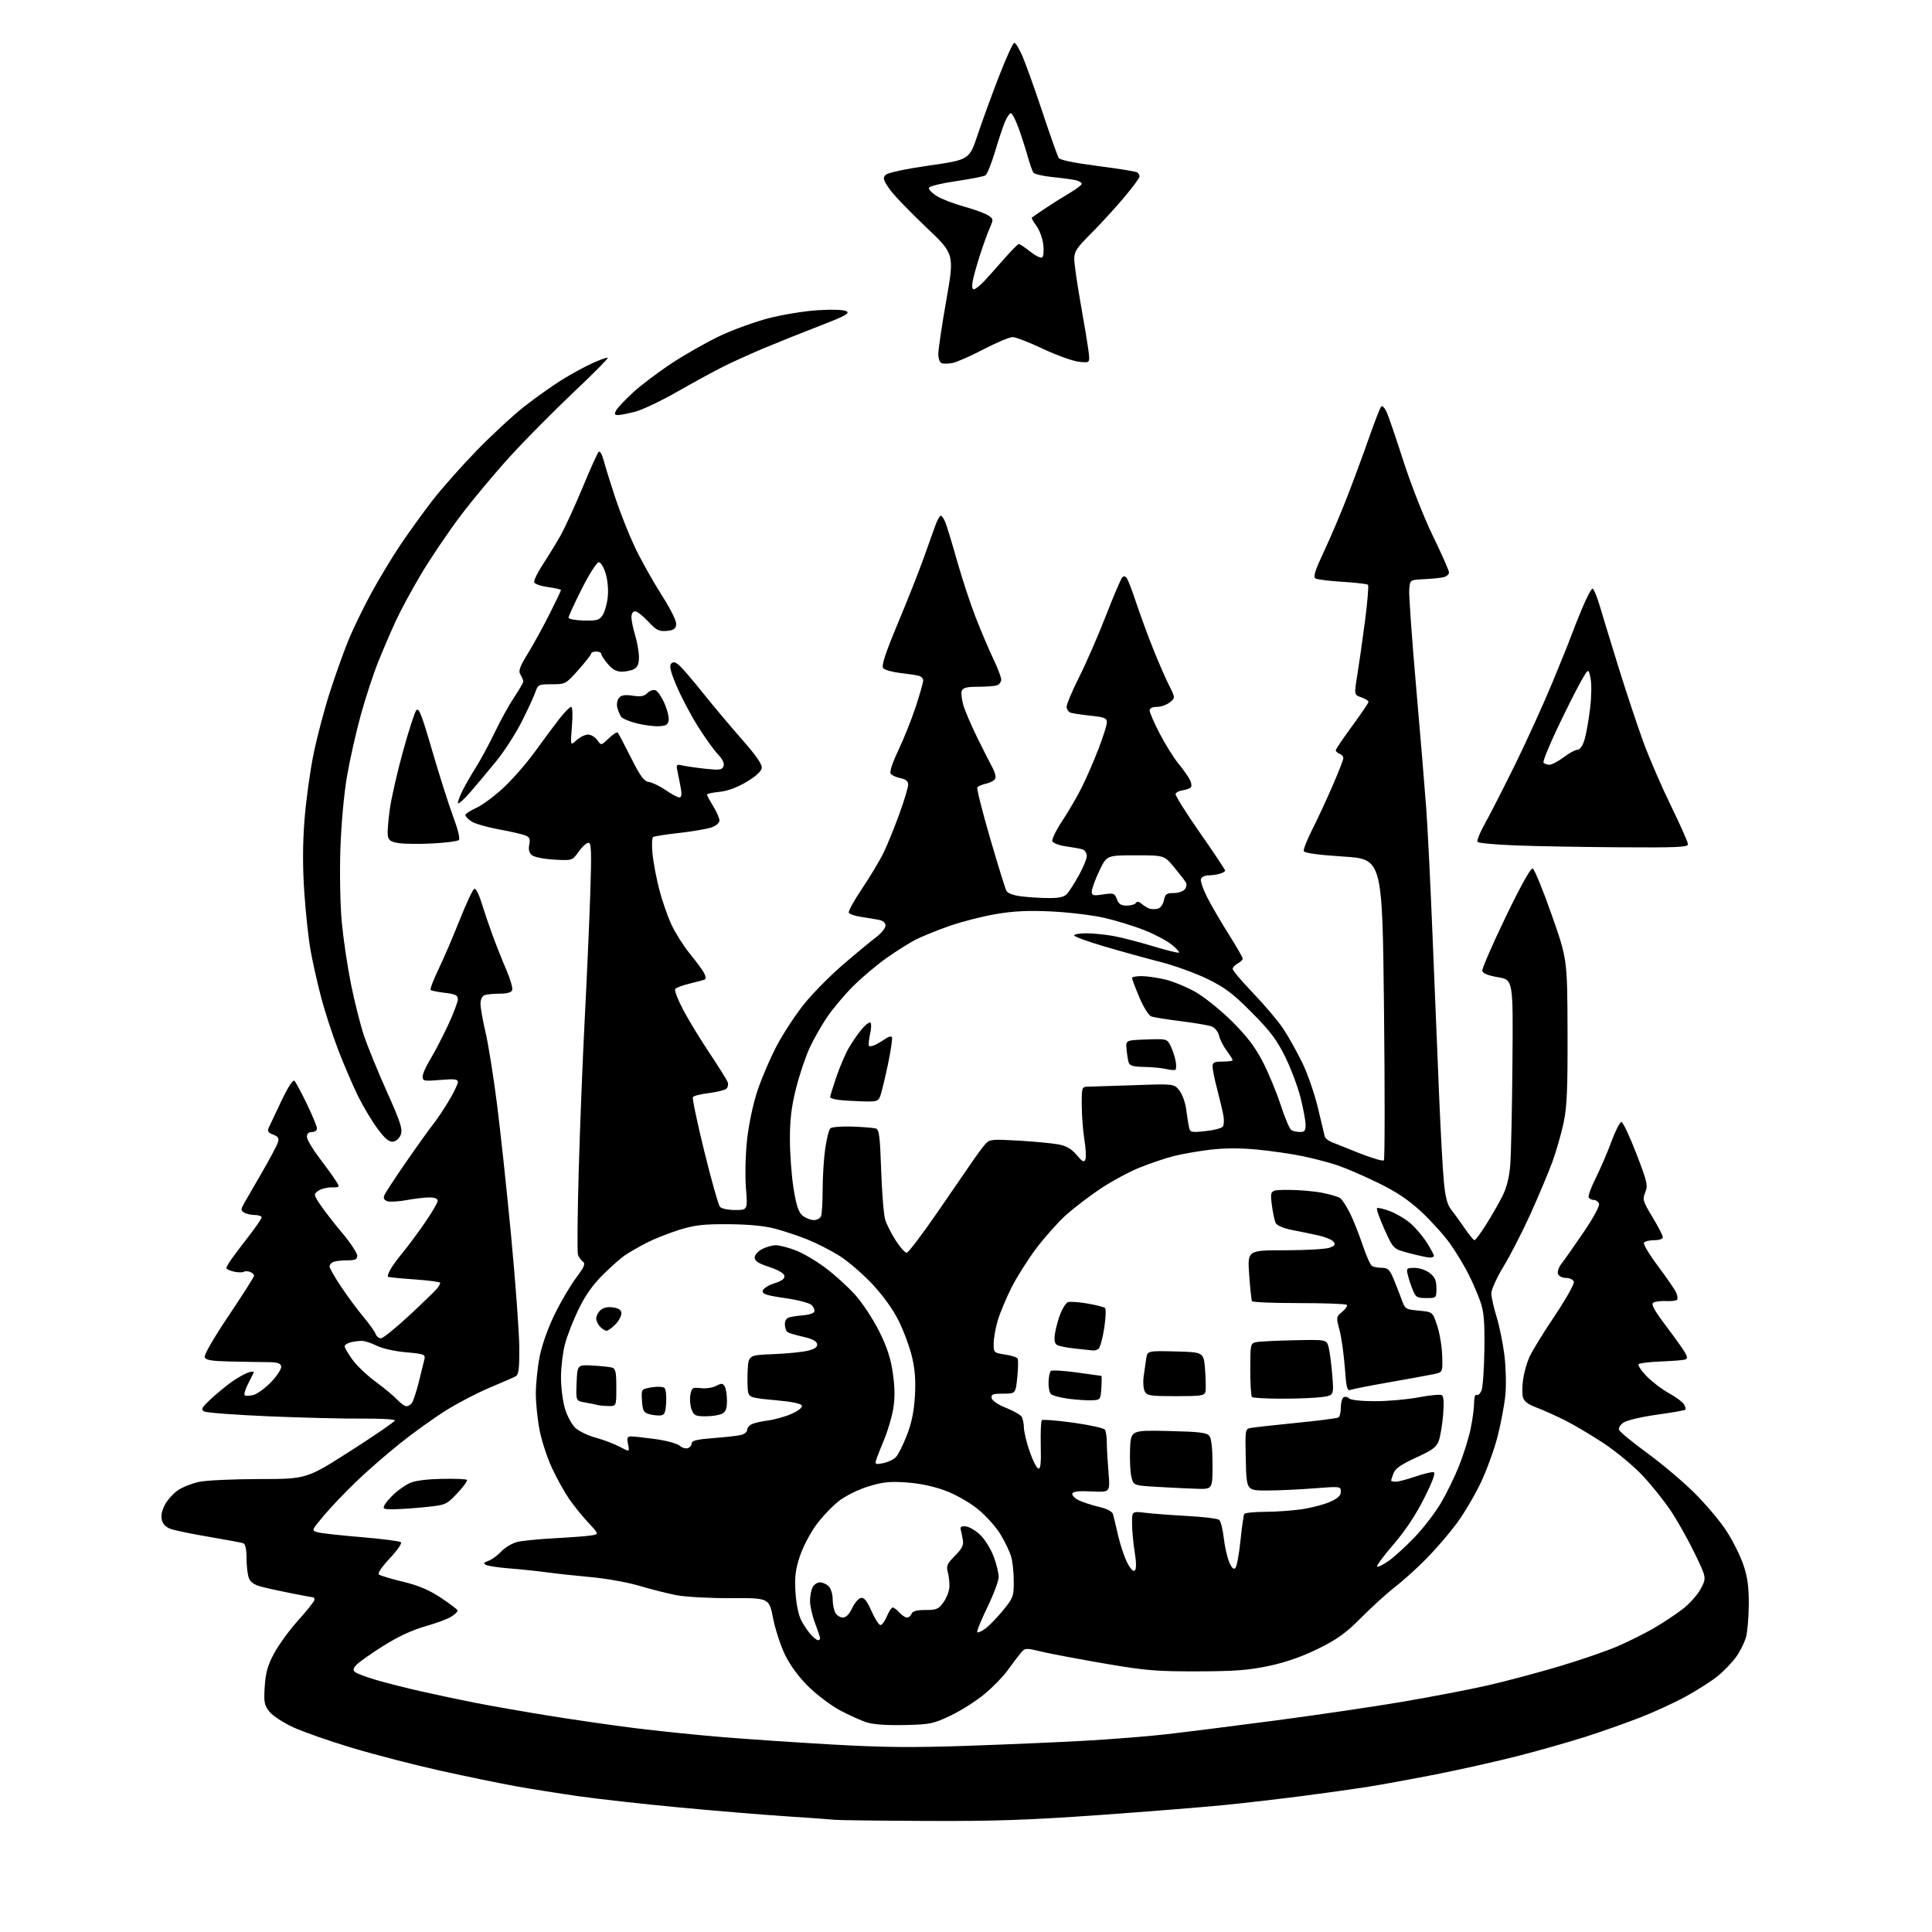 <?xml version="1.0" encoding="UTF-8" standalone="no"?>
<svg 
  version="1.1" 
  xmlns="http://www.w3.org/2000/svg" 
  xmlns:xlink="http://www.w3.org/1999/xlink" 
  xmlns:svg="http://www.w3.org/2000/svg"
  xmlns:rdf="http://www.w3.org/1999/02/22-rdf-syntax-ns#"
  xmlns:cc="http://creativecommons.org/ns#"
  xmlns:dc="http://purl.org/dc/elements/1.1/"
  viewBox="0 0 768 768"
  width="768"
  height="768"
>
<style>svg {background-color: white; }</style>"
<path stroke="none" fill="black" fill-rule="evenodd" d="M368.23,723.85C349.68,723.77 333.38,723.57 332.00,723.41C330.62,723.26 321.85,722.62 312.50,722.01C303.15,721.40 283.80,719.79 269.50,718.44C255.20,717.08 237.25,715.08 229.60,713.97C221.96,712.87 210.80,711.09 204.81,710.01C198.82,708.93 185.50,706.19 175.21,703.91C164.92,701.63 149.14,697.56 140.14,694.86C131.14,692.16 120.54,688.46 116.58,686.63C112.62,684.80 108.35,682.00 107.09,680.40C105.06,677.84 104.84,676.68 105.23,670.45C105.58,664.95 106.40,662.04 108.94,657.27C110.73,653.90 115.08,647.95 118.60,644.04C122.12,640.13 125.00,636.50 125.00,635.97C125.00,635.44 124.82,635.00 124.61,635.00C124.39,635.00 120.68,634.31 116.36,633.47C112.04,632.62 106.55,631.43 104.17,630.81C101.08,630.02 99.57,629.00 98.92,627.28C98.41,625.96 98.00,622.41 98.00,619.40C98.00,615.94 97.54,613.77 96.75,613.48C96.06,613.22 90.10,612.11 83.50,610.99C76.90,609.88 70.04,608.49 68.25,607.91C66.02,607.18 64.79,606.02 64.34,604.23C63.91,602.51 64.34,600.41 65.59,598.09C66.64,596.15 68.98,593.57 70.79,592.36C72.59,591.14 76.36,589.66 79.16,589.06C81.95,588.46 92.71,587.96 103.05,587.95C121.86,587.93 121.86,587.93 139.41,576.72C149.06,570.55 156.96,565.12 156.98,564.65C156.99,564.19 151.26,563.86 144.25,563.92C137.24,563.99 120.55,563.58 107.16,563.02C93.77,562.46 82.07,561.58 81.16,561.07C79.75,560.28 80.16,559.54 84.00,555.97C86.48,553.67 90.30,550.55 92.50,549.03C94.70,547.52 97.57,545.94 98.87,545.53C100.17,545.12 101.06,545.17 100.84,545.65C100.63,546.12 99.59,548.18 98.54,550.24C97.50,552.29 96.93,554.26 97.27,554.61C97.62,554.96 99.17,554.92 100.70,554.54C102.24,554.15 105.44,551.81 107.81,549.34C110.20,546.84 111.97,544.10 111.78,543.17C111.52,541.86 110.27,541.49 105.98,541.46C102.96,541.44 96.32,541.33 91.22,541.21C84.08,541.05 81.81,540.66 81.37,539.52C81.03,538.63 84.88,531.96 90.90,523.00C96.45,514.74 101.00,507.58 101.00,507.09C101.00,506.61 100.28,505.94 99.41,505.60C98.54,505.27 97.40,505.25 96.89,505.57C96.37,505.89 94.61,505.85 92.98,505.49C91.34,505.14 90.00,504.49 90.00,504.07C90.00,503.64 91.01,501.89 92.25,500.18C93.49,498.46 96.64,494.30 99.25,490.93C101.86,487.56 104.00,484.40 104.00,483.90C104.00,483.41 102.76,482.99 101.25,482.98C99.74,482.98 97.83,482.53 97.00,482.00C95.67,481.15 95.68,480.72 97.08,478.27C97.95,476.75 101.16,471.19 104.21,465.93C107.26,460.67 110.06,455.38 110.44,454.18C110.99,452.44 110.62,451.81 108.59,451.03C106.63,450.29 106.22,449.65 106.83,448.28C107.26,447.30 109.53,442.50 111.87,437.61C114.52,432.06 116.47,429.07 117.05,429.65C117.57,430.17 119.80,434.32 122.00,438.87C124.20,443.42 126.00,447.79 126.00,448.57C126.00,449.36 125.10,450.00 124.00,450.00C122.71,450.00 122.00,450.67 122.00,451.89C122.00,452.93 124.14,456.59 126.75,460.02C129.36,463.46 132.33,467.56 133.34,469.13C135.18,472.00 135.18,472.00 131.78,472.00C129.91,472.00 127.53,472.62 126.48,473.39C124.64,474.73 124.66,474.89 127.23,478.77C128.69,480.97 132.60,486.03 135.94,490.01C139.27,493.99 142.00,498.09 142.00,499.12C142.00,500.64 141.25,501.00 138.08,501.00C135.93,501.00 133.45,501.27 132.58,501.61C131.71,501.94 131.00,502.76 131.00,503.42C131.00,504.08 133.09,507.75 135.64,511.56C138.20,515.38 142.18,520.75 144.49,523.50C146.79,526.25 148.96,529.29 149.31,530.25C149.65,531.21 150.61,532.00 151.43,532.00C152.25,532.00 157.33,527.90 162.71,522.89C168.10,517.88 173.06,513.06 173.75,512.20C174.44,511.33 175.00,510.32 175.00,509.95C175.00,509.59 170.40,508.97 164.77,508.58C159.15,508.19 154.38,507.72 154.19,507.52C154.00,507.33 154.39,506.12 155.07,504.84C155.74,503.55 157.97,500.48 160.03,498.00C162.08,495.52 166.07,490.16 168.88,486.07C171.70,481.99 174.00,478.05 174.00,477.32C174.00,476.49 172.77,476.00 170.68,476.00C168.86,476.00 164.79,476.48 161.65,477.06C158.51,477.64 155.07,477.84 154.02,477.51C152.73,477.10 152.31,476.35 152.74,475.22C153.10,474.30 156.97,468.36 161.36,462.03C165.74,455.69 170.58,448.93 172.11,447.00C173.64,445.07 176.49,440.83 178.44,437.56C180.40,434.29 182.00,430.96 182.00,430.16C182.00,428.97 180.73,428.82 175.00,429.30C168.55,429.84 168.00,429.73 168.00,427.96C168.00,426.90 169.35,423.84 171.00,421.16C172.65,418.48 175.80,412.44 178.00,407.75C180.20,403.05 182.00,398.32 182.00,397.24C182.00,395.62 181.09,395.17 176.86,394.67C174.04,394.34 171.48,393.81 171.18,393.51C170.87,393.20 172.30,389.48 174.34,385.23C176.39,380.98 180.19,372.13 182.78,365.58C185.38,359.02 187.98,353.50 188.56,353.31C189.14,353.12 190.41,355.56 191.38,358.73C192.35,361.90 194.29,367.65 195.70,371.50C197.11,375.35 199.58,381.58 201.20,385.34C202.82,389.10 203.90,392.81 203.61,393.59C203.25,394.51 201.53,395.00 198.61,395.00C196.17,395.00 193.45,395.27 192.58,395.61C191.66,395.96 191.00,397.38 191.00,399.03C191.00,400.58 191.89,405.59 192.97,410.17C194.06,414.75 196.07,427.27 197.45,438.00C198.84,448.73 201.40,472.57 203.15,491.00C204.90,509.43 206.37,529.40 206.42,535.38C206.48,544.08 206.20,546.43 205.00,547.10C204.18,547.55 199.51,549.59 194.63,551.63C189.76,553.67 181.89,557.77 177.15,560.75C172.41,563.72 164.25,569.58 159.02,573.77C153.78,577.95 145.95,584.78 141.62,588.94C137.29,593.10 131.49,599.18 128.74,602.46C123.74,608.42 123.74,608.42 126.34,609.12C127.77,609.50 135.59,610.37 143.72,611.04C151.85,611.72 158.89,612.63 159.38,613.06C159.86,613.50 157.87,616.37 154.95,619.45C151.92,622.66 150.05,625.40 150.58,625.86C151.09,626.31 155.36,627.60 160.08,628.73C166.33,630.23 170.45,631.97 175.26,635.14C178.89,637.54 181.89,639.83 181.93,640.23C181.97,640.63 180.87,641.70 179.48,642.60C178.10,643.51 173.42,645.25 169.07,646.48C163.84,647.96 158.18,650.60 152.26,654.33C147.36,657.43 142.58,660.81 141.65,661.84C140.30,663.33 140.21,663.92 141.22,664.72C141.93,665.27 145.65,666.66 149.50,667.80C153.35,668.94 161.45,671.00 167.50,672.36C173.55,673.73 183.22,675.77 189.00,676.91C194.78,678.05 207.60,680.30 217.50,681.91C227.40,683.52 242.93,685.77 252.00,686.91C261.07,688.05 276.60,689.65 286.50,690.47C296.40,691.30 316.23,692.64 330.57,693.46C351.05,694.63 362.61,694.74 384.57,693.99C399.93,693.46 421.05,692.55 431.50,691.96C441.95,691.37 456.35,690.23 463.50,689.41C470.65,688.60 490.03,686.16 506.58,683.98C523.12,681.81 546.07,678.43 557.58,676.47C569.08,674.51 584.31,671.58 591.42,669.96C598.53,668.34 611.35,664.92 619.92,662.37C628.49,659.81 639.01,656.18 643.30,654.30C647.59,652.42 653.89,649.27 657.30,647.30C660.71,645.33 665.81,641.97 668.62,639.84C671.45,637.70 674.79,633.99 676.06,631.59C678.38,627.22 678.38,627.22 673.68,617.50C671.10,612.16 666.85,604.58 664.24,600.67C661.63,596.76 656.58,590.44 653.00,586.62C649.42,582.80 642.45,577.00 637.50,573.73C632.55,570.47 625.58,566.33 622.00,564.54C618.42,562.76 613.36,560.49 610.73,559.50C607.33,558.23 605.80,557.04 605.37,555.34C605.04,554.04 605.09,550.84 605.47,548.24C605.85,545.63 606.96,541.70 607.93,539.50C608.90,537.30 613.40,529.96 617.93,523.20C622.64,516.17 625.94,510.27 625.62,509.45C625.31,508.65 623.91,508.00 622.50,508.00C621.09,508.00 619.67,507.29 619.33,506.42C618.99,505.54 619.66,503.66 620.83,502.17C621.99,500.70 625.93,495.10 629.57,489.73C633.44,484.03 635.96,479.35 635.63,478.48C635.32,477.67 634.40,477.00 633.59,477.00C632.78,477.00 631.85,476.57 631.53,476.04C631.20,475.51 632.46,472.03 634.33,468.29C636.20,464.56 639.02,458.01 640.59,453.75C642.16,449.49 643.94,446.00 644.54,446.00C645.13,446.00 647.79,451.62 650.44,458.49C654.82,469.85 655.14,471.24 654.01,473.98C652.85,476.77 653.06,477.48 656.88,483.80C659.15,487.55 661.00,491.16 661.00,491.81C661.00,492.50 659.55,493.00 657.56,493.00C655.67,493.00 653.84,493.45 653.50,494.01C653.15,494.56 655.65,498.72 659.05,503.26C662.44,507.79 665.69,512.51 666.27,513.75C666.85,514.99 667.01,516.32 666.64,516.70C666.26,517.08 664.27,517.30 662.22,517.19C660.18,517.09 657.92,517.38 657.21,517.83C656.25,518.45 657.58,520.86 662.34,527.18C665.88,531.87 669.29,536.67 669.93,537.86C670.83,539.56 670.80,540.12 669.79,540.46C669.08,540.69 664.82,541.03 660.33,541.20C655.84,541.37 651.82,541.85 651.39,542.27C650.97,542.69 652.40,544.86 654.56,547.08C656.73,549.30 660.71,552.33 663.42,553.81C666.12,555.29 668.81,557.27 669.38,558.20C669.96,559.14 670.22,560.12 669.95,560.38C669.69,560.64 664.61,561.53 658.66,562.36C652.71,563.19 646.77,564.58 645.46,565.44C644.08,566.34 643.30,567.61 643.61,568.42C643.91,569.20 648.95,573.35 654.83,577.64C660.70,581.93 669.18,589.10 673.68,593.57C678.17,598.05 683.88,604.84 686.35,608.66C688.83,612.49 691.83,618.52 693.03,622.06C694.66,626.88 695.20,630.80 695.17,637.65C695.15,642.68 694.65,648.58 694.07,650.75C693.48,652.92 691.70,656.49 690.11,658.69C688.51,660.89 685.25,664.29 682.85,666.24C680.46,668.19 674.81,671.81 670.30,674.29C665.79,676.78 657.47,680.61 651.80,682.80C646.14,685.00 636.44,688.42 630.26,690.40C624.08,692.38 612.15,695.77 603.76,697.93C595.37,700.09 580.40,703.45 570.50,705.40C560.60,707.34 548.23,709.60 543.00,710.41C537.77,711.22 526.52,712.79 518.00,713.90C509.48,715.01 495.75,716.61 487.50,717.45C479.25,718.29 456.63,720.11 437.23,721.49C408.85,723.51 395.37,723.97 368.23,723.85zM359.50,685.73C352.45,685.88 347.04,685.50 344.45,684.65C342.22,683.92 337.50,681.79 333.96,679.91C330.43,678.04 324.79,673.80 321.43,670.50C317.58,666.71 314.15,662.08 312.12,657.94C310.36,654.33 308.19,647.74 307.32,643.30C305.73,635.21 305.73,635.21 290.61,635.29C282.30,635.33 272.57,634.81 269.00,634.13C265.43,633.45 258.80,631.78 254.28,630.42C249.76,629.07 241.21,627.51 235.28,626.97C229.35,626.43 221.35,625.56 217.50,625.04C213.65,624.52 206.86,623.81 202.41,623.46C197.97,623.11 193.74,622.46 193.03,622.02C192.09,621.44 192.39,621.01 194.10,620.47C195.40,620.06 197.71,618.39 199.23,616.75C200.75,615.12 203.69,613.40 205.75,612.92C207.81,612.44 214.45,611.79 220.50,611.47C226.55,611.16 233.00,610.67 234.83,610.39C238.16,609.88 238.16,609.88 233.79,605.19C231.38,602.61 227.95,598.36 226.16,595.74C224.36,593.13 221.37,587.73 219.50,583.74C217.63,579.76 215.41,573.03 214.55,568.79C213.70,564.55 213.00,557.90 213.00,554.00C213.00,550.10 213.69,543.45 214.53,539.21C215.42,534.69 217.88,527.77 220.46,522.50C222.88,517.55 226.71,511.03 228.97,508.02C232.26,503.62 232.81,502.33 231.73,501.52C230.98,500.96 230.10,499.76 229.76,498.86C229.42,497.96 229.55,482.88 230.05,465.36C230.55,447.84 231.63,420.68 232.44,405.00C233.26,389.32 234.24,367.16 234.62,355.75C235.20,338.28 235.08,335.00 233.90,335.03C233.13,335.04 231.38,336.64 230.00,338.58C227.50,342.11 227.50,342.11 220.29,341.71C216.29,341.49 212.35,340.70 211.45,339.96C210.34,339.04 210.01,337.71 210.39,335.78C210.85,333.48 210.53,332.77 208.73,332.06C207.50,331.58 202.75,330.49 198.18,329.66C193.60,328.82 188.76,327.42 187.43,326.54C186.09,325.67 185.00,324.54 185.00,324.02C185.00,323.51 186.91,322.24 189.25,321.19C191.59,320.14 196.43,316.58 200.01,313.27C203.59,309.97 209.21,303.54 212.51,298.99C215.80,294.43 220.20,288.52 222.27,285.85C224.35,283.18 226.48,281.00 227.01,281.00C227.60,281.00 227.73,284.01 227.35,288.75C226.72,296.50 226.72,296.50 229.17,294.25C230.52,293.01 232.59,292.00 233.76,292.00C234.93,292.00 236.58,292.99 237.43,294.20C238.97,296.40 238.97,296.40 241.97,293.52C243.63,291.94 245.23,290.89 245.53,291.19C245.83,291.50 248.20,295.96 250.79,301.12C254.60,308.70 255.97,310.57 257.96,310.85C259.31,311.04 262.32,312.50 264.64,314.10C266.96,315.69 269.40,317.00 270.06,317.00C270.87,317.00 271.07,315.93 270.70,313.75C270.38,311.96 269.81,308.97 269.41,307.10C268.70,303.77 268.74,303.72 271.60,304.34C273.19,304.69 277.30,305.27 280.73,305.63C286.05,306.19 287.05,306.04 287.61,304.58C288.05,303.44 287.26,301.80 285.25,299.68C283.59,297.93 279.95,292.82 277.16,288.33C274.37,283.84 270.65,276.73 268.89,272.54C266.50,266.86 265.98,264.62 266.82,263.78C267.66,262.94 268.50,263.14 270.11,264.57C271.30,265.63 275.51,270.56 279.48,275.53C283.44,280.49 290.38,288.75 294.90,293.88C300.58,300.34 303.02,303.86 302.81,305.31C302.61,306.65 300.38,308.66 296.68,310.86C292.92,313.09 289.12,314.47 285.93,314.78C283.22,315.04 281.01,315.53 281.03,315.88C281.05,316.22 282.17,318.30 283.53,320.50C284.88,322.70 285.99,325.24 285.99,326.15C286.00,327.11 284.66,328.27 282.80,328.92C281.04,329.53 275.31,330.51 270.07,331.10C264.84,331.68 260.15,332.41 259.65,332.72C259.16,333.02 259.04,336.07 259.39,339.50C259.74,342.93 260.95,349.28 262.07,353.62C263.19,357.95 265.36,364.20 266.89,367.51C268.42,370.81 271.71,376.02 274.21,379.09C276.71,382.16 279.26,385.61 279.88,386.77C280.50,387.93 280.67,389.07 280.25,389.31C279.84,389.54 277.14,390.29 274.25,390.97C271.36,391.65 268.72,392.64 268.39,393.18C268.05,393.72 269.47,397.39 271.53,401.33C273.60,405.27 278.29,413.00 281.97,418.50C285.64,424.00 288.92,429.25 289.26,430.18C289.60,431.10 289.35,432.29 288.69,432.83C288.04,433.37 284.91,434.13 281.74,434.52C278.57,434.91 275.73,435.63 275.43,436.12C275.13,436.60 277.17,446.31 279.97,457.69C282.78,469.07 285.56,478.97 286.16,479.69C286.79,480.45 289.34,481.00 292.23,481.00C297.21,481.00 297.21,481.00 296.52,472.25C296.13,467.25 296.33,459.01 296.98,453.00C297.66,446.81 299.36,438.80 301.13,433.50C302.78,428.55 306.21,420.55 308.76,415.72C311.30,410.89 316.17,403.47 319.57,399.22C322.97,394.97 329.97,387.87 335.12,383.44C340.28,379.00 346.19,374.11 348.25,372.57C350.31,371.02 352.00,368.95 352.00,367.96C352.00,366.79 351.04,365.97 349.25,365.63C347.74,365.34 344.59,364.82 342.26,364.47C339.92,364.11 337.74,363.39 337.42,362.86C337.09,362.34 339.50,357.95 342.76,353.11C346.03,348.27 349.94,341.71 351.44,338.53C352.95,335.35 355.71,328.51 357.59,323.33C359.46,318.14 361.00,313.01 361.00,311.93C361.00,310.53 360.12,309.77 358.02,309.35C356.38,309.03 354.63,308.25 354.12,307.63C353.52,306.90 354.59,303.56 357.17,298.12C359.36,293.51 362.46,285.71 364.07,280.78C365.68,275.85 367.00,271.22 367.00,270.48C367.00,269.74 366.21,268.92 365.25,268.65C364.29,268.38 360.94,267.87 357.82,267.52C354.70,267.16 351.66,266.30 351.08,265.60C350.31,264.67 351.85,259.94 356.86,247.91C360.63,238.89 365.16,227.45 366.94,222.50C368.73,217.55 370.86,211.59 371.68,209.25C372.50,206.91 373.52,205.00 373.96,205.00C374.40,205.00 375.25,206.24 375.84,207.75C376.44,209.26 378.55,216.22 380.53,223.21C382.50,230.20 385.85,240.33 387.96,245.71C390.07,251.10 393.19,258.43 394.90,262.00C396.60,265.57 398.00,269.24 398.00,270.14C398.00,271.05 397.29,272.06 396.42,272.39C395.55,272.73 392.16,273.00 388.89,273.00C384.39,273.00 382.79,273.39 382.33,274.58C382.00,275.44 382.28,278.03 382.95,280.33C383.62,282.62 386.17,288.55 388.61,293.50C391.06,298.45 393.75,303.76 394.61,305.31C395.47,306.86 395.94,308.73 395.65,309.47C395.37,310.21 393.76,311.11 392.08,311.48C390.40,311.85 388.78,312.54 388.49,313.01C388.20,313.49 390.49,322.56 393.58,333.19C396.67,343.81 399.58,353.22 400.06,354.11C400.60,355.12 402.88,355.95 406.21,356.35C409.12,356.70 414.02,356.99 417.10,356.99C421.18,357.00 423.11,356.53 424.23,355.25C425.07,354.29 427.17,350.99 428.88,347.92C430.60,344.85 432.00,341.39 432.00,340.24C432.00,339.08 431.21,337.91 430.25,337.62C429.29,337.34 426.33,336.81 423.67,336.43C421.01,336.06 418.61,335.14 418.32,334.40C418.04,333.66 419.82,330.01 422.29,326.28C424.75,322.55 428.22,316.60 430.00,313.04C431.78,309.49 434.76,302.65 436.62,297.83C438.48,293.02 440.00,288.20 440.00,287.14C440.00,285.49 439.04,285.09 433.75,284.53C430.31,284.16 426.71,283.63 425.75,283.36C424.79,283.09 424.00,282.01 424.00,280.96C424.00,279.90 426.27,274.53 429.04,269.01C431.82,263.49 436.58,252.57 439.62,244.74C442.66,236.91 445.59,230.05 446.12,229.51C446.75,228.86 447.41,229.03 448.03,230.01C448.54,230.83 450.16,235.10 451.62,239.50C453.08,243.90 456.02,251.92 458.16,257.33C460.30,262.74 463.22,269.46 464.64,272.28C467.23,277.39 467.23,277.39 465.01,279.20C463.78,280.19 461.48,281.00 459.89,281.00C458.04,281.00 457.00,281.52 457.00,282.45C457.00,283.24 458.78,287.34 460.96,291.54C463.14,295.75 466.44,301.06 468.30,303.35C470.17,305.63 472.25,308.56 472.94,309.86C473.62,311.15 473.81,312.58 473.34,313.02C472.88,313.47 471.41,313.98 470.08,314.17C468.75,314.35 467.50,314.99 467.30,315.58C467.11,316.17 471.46,323.12 476.97,331.01C482.49,338.91 487.00,345.68 487.00,346.07C487.00,346.45 485.99,347.04 484.75,347.37C483.51,347.70 481.47,347.98 480.22,347.99C478.96,347.99 477.70,348.63 477.40,349.40C477.11,350.16 478.21,353.43 479.85,356.65C481.48,359.87 485.34,366.49 488.41,371.36C491.49,376.23 494.00,380.60 494.00,381.07C494.00,381.54 493.10,382.41 492.00,383.00C490.90,383.59 490.00,384.57 490.00,385.18C490.00,385.80 493.72,390.17 498.26,394.90C502.80,399.63 508.20,406.04 510.25,409.15C512.30,412.26 515.68,418.34 517.77,422.65C519.85,426.97 522.62,435.00 523.92,440.50C525.22,446.00 526.43,451.07 526.61,451.76C526.79,452.45 527.97,453.44 529.22,453.95C530.47,454.47 535.53,456.49 540.45,458.44C545.38,460.39 549.73,461.66 550.11,461.25C550.50,460.84 550.52,433.73 550.16,401.00C549.50,341.50 549.50,341.50 534.08,340.50C524.02,339.85 518.52,339.09 518.27,338.33C518.06,337.69 519.56,333.87 521.60,329.83C523.64,325.80 527.26,318.01 529.65,312.51C532.04,307.02 534.00,302.00 534.00,301.37C534.00,300.73 533.33,299.95 532.50,299.64C531.67,299.32 531.00,298.70 531.00,298.25C531.00,297.80 533.92,293.46 537.50,288.61C541.08,283.76 544.00,279.43 544.00,278.99C544.00,278.56 542.71,277.75 541.13,277.20C538.26,276.20 538.26,276.20 539.55,268.35C540.25,264.03 541.63,254.33 542.62,246.79C543.60,239.24 544.13,232.80 543.79,232.46C543.46,232.13 538.90,231.60 533.67,231.28C528.44,230.97 523.59,230.36 522.89,229.93C521.94,229.34 522.78,226.71 526.28,219.25C528.85,213.81 533.02,203.98 535.57,197.42C538.11,190.87 542.00,180.32 544.21,174.00C546.42,167.68 548.60,162.10 549.06,161.60C549.53,161.10 550.53,162.20 551.35,164.10C552.15,165.97 555.17,174.84 558.05,183.81C560.97,192.85 566.13,205.93 569.65,213.16C573.14,220.33 576.00,226.82 576.00,227.58C576.00,228.34 574.99,229.19 573.75,229.47C572.51,229.75 569.02,230.10 566.00,230.24C560.50,230.50 560.50,230.50 560.19,234.30C560.01,236.39 561.24,253.71 562.91,272.80C564.58,291.88 566.40,313.80 566.96,321.50C567.53,329.20 568.66,352.15 569.48,372.50C570.30,392.85 571.46,421.20 572.07,435.50C572.67,449.80 573.52,465.26 573.97,469.86C574.56,476.01 575.33,478.92 576.88,480.86C578.04,482.31 580.45,485.64 582.23,488.25C584.01,490.86 585.77,493.00 586.14,493.00C586.52,493.00 588.60,490.19 590.77,486.75C592.94,483.31 595.85,478.25 597.23,475.50C598.93,472.11 599.94,468.08 600.35,463.00C600.68,458.88 601.07,440.65 601.22,422.50C601.50,389.50 601.50,389.50 595.51,388.47C591.54,387.79 589.42,386.93 589.23,385.93C589.07,385.10 593.23,375.52 598.47,364.63C604.45,352.22 608.48,344.99 609.26,345.24C609.94,345.47 613.32,353.68 616.76,363.49C623.03,381.33 623.03,381.33 623.12,409.91C623.19,433.18 622.90,439.98 621.53,446.44C620.60,450.81 618.59,457.78 617.07,461.94C615.54,466.10 611.67,475.29 608.48,482.37C605.28,489.45 600.44,498.90 597.72,503.37C594.99,507.87 592.80,512.69 592.82,514.15C592.84,515.61 593.78,519.79 594.91,523.43C596.03,527.07 597.43,533.93 598.02,538.67C598.61,543.41 598.79,550.49 598.42,554.40C598.05,558.30 596.66,565.77 595.32,571.00C593.98,576.23 590.95,584.55 588.58,589.50C586.22,594.45 581.97,601.64 579.14,605.48C576.31,609.32 570.96,615.56 567.25,619.35C563.54,623.14 557.90,628.24 554.73,630.69C551.56,633.14 545.48,638.65 541.23,642.92C534.99,649.20 531.67,651.60 524.00,655.39C517.59,658.55 511.25,660.77 504.50,662.21C496.42,663.93 490.95,664.35 476.00,664.39C459.63,664.43 455.37,664.07 439.00,661.27C428.82,659.52 417.57,657.40 414.00,656.55C407.50,655.00 407.50,655.00 405.50,657.42C404.40,658.74 402.15,661.73 400.50,664.05C398.85,666.37 394.80,670.54 391.50,673.30C388.20,676.07 382.12,679.94 378.00,681.91C370.98,685.26 369.80,685.50 359.50,685.73zM325.17,652.00C325.63,652.00 326.00,651.66 326.00,651.25C326.00,650.84 325.10,648.13 324.00,645.24C322.90,642.35 322.00,638.38 322.00,636.42C322.00,634.47 322.47,632.00 323.04,630.93C323.60,629.87 324.92,629.00 325.96,629.00C327.01,629.00 328.56,629.71 329.43,630.57C330.29,631.44 331.00,633.72 331.00,635.64C331.00,637.56 331.47,640.00 332.04,641.07C332.60,642.13 333.95,643.00 335.03,643.00C336.31,643.00 337.59,641.71 338.74,639.26C339.71,637.21 341.28,635.38 342.23,635.19C343.50,634.95 344.62,636.35 346.43,640.43C347.78,643.49 349.39,646.00 350.00,646.00C350.60,646.00 351.76,644.42 352.56,642.50C353.37,640.58 354.40,639.00 354.86,639.00C355.32,639.00 356.50,639.90 357.50,641.00C358.50,642.10 359.87,643.00 360.55,643.00C361.23,643.00 362.05,642.33 362.36,641.50C362.77,640.45 364.41,640.00 367.90,640.00C372.33,640.00 373.11,639.66 375.11,636.84C376.35,635.10 377.39,632.29 377.42,630.59C377.46,628.89 377.15,626.28 376.73,624.79C376.10,622.51 376.55,621.52 379.59,618.47C382.40,615.67 383.11,614.26 382.75,612.18C382.50,610.71 382.12,608.83 381.90,608.00C381.61,606.91 382.19,606.58 383.98,606.78C385.35,606.93 387.94,608.48 389.74,610.23C391.53,611.97 393.90,615.80 395.00,618.74C396.10,621.67 397.00,625.33 397.00,626.86C397.00,628.39 394.96,633.84 392.47,638.96C389.98,644.08 388.18,648.52 388.48,648.82C388.79,649.12 390.26,648.45 391.77,647.34C393.27,646.22 396.41,642.97 398.75,640.12C402.74,635.24 403.00,634.54 402.99,628.71C402.99,625.30 402.55,620.92 402.01,618.99C401.48,617.05 399.57,613.02 397.77,610.02C395.95,606.99 391.90,602.48 388.65,599.86C385.23,597.11 379.83,594.06 375.66,592.51C371.21,590.86 365.49,589.65 360.40,589.30C353.82,588.83 350.95,589.12 345.31,590.84C341.35,592.04 336.30,594.52 333.59,596.58C330.98,598.58 326.89,602.87 324.50,606.11C322.12,609.35 319.17,614.98 317.96,618.62C316.21,623.88 315.85,626.81 316.21,632.87C316.48,637.40 317.39,641.92 318.45,644.00C319.43,645.92 321.16,648.51 322.29,649.75C323.42,650.99 324.72,652.00 325.17,652.00zM451.13,624.27C451.75,623.65 451.72,621.02 451.05,616.90C450.48,613.38 450.01,608.30 450.01,605.61C450.00,600.72 450.00,600.72 455.25,601.36C458.14,601.71 465.68,602.28 472.00,602.63C478.32,602.98 484.01,603.67 484.62,604.15C485.24,604.64 486.06,607.82 486.45,611.22C486.83,614.63 487.80,618.98 488.60,620.88C489.59,623.26 490.37,624.03 491.07,623.33C491.64,622.76 492.55,617.88 493.10,612.47C493.66,607.06 494.34,602.26 494.61,601.82C494.89,601.37 498.58,600.99 502.81,600.98C507.04,600.97 513.60,600.51 517.39,599.96C521.18,599.42 526.25,598.10 528.64,597.04C531.84,595.63 533.00,594.54 533.00,592.96C533.00,590.84 532.85,590.82 522.25,591.65C516.34,592.12 507.90,592.50 503.50,592.50C495.50,592.50 495.50,592.50 495.22,580.28C494.94,568.24 494.97,568.05 497.22,567.62C498.47,567.39 506.61,566.49 515.30,565.62C523.99,564.76 531.53,563.79 532.05,563.47C532.57,563.15 533.00,561.36 533.00,559.50C533.00,557.64 533.49,555.82 534.09,555.45C534.69,555.08 535.68,555.28 536.29,555.89C536.94,556.54 541.18,557.00 546.59,557.00C551.64,557.00 559.44,556.31 563.91,555.46C568.39,554.61 572.55,554.22 573.16,554.60C573.90,555.06 574.07,557.66 573.67,562.40C573.34,566.31 572.58,570.92 571.97,572.64C571.07,575.24 569.53,576.39 562.90,579.42C557.09,582.08 554.66,583.76 553.96,585.60C553.43,586.99 553.00,588.33 553.00,588.57C553.00,588.80 553.83,589.00 554.84,589.00C555.86,589.00 559.34,588.09 562.58,586.97C565.82,585.86 569.08,585.07 569.82,585.22C570.77,585.42 569.69,588.46 566.10,595.61C562.76,602.27 558.62,608.51 553.93,613.94C550.03,618.46 547.08,622.42 547.40,622.73C547.71,623.04 549.73,622.07 551.88,620.58C554.04,619.09 558.69,614.86 562.23,611.18C565.76,607.51 570.51,601.35 572.77,597.50C575.04,593.65 578.30,586.97 580.02,582.65C581.74,578.33 583.78,571.81 584.56,568.15C585.33,564.49 585.97,559.79 585.98,557.69C585.99,555.41 586.40,554.13 587.00,554.50C587.55,554.84 588.43,554.00 588.95,552.64C589.47,551.27 589.97,543.93 590.07,536.33C590.21,525.42 589.88,521.45 588.50,517.50C587.55,514.75 585.41,509.80 583.76,506.50C582.11,503.20 578.81,497.75 576.43,494.39C574.05,491.03 568.89,485.31 564.98,481.68C559.78,476.88 555.10,473.75 547.68,470.14C542.08,467.41 534.80,464.28 531.50,463.17C528.20,462.07 521.95,460.44 517.62,459.55C513.28,458.66 505.19,457.49 499.63,456.96C492.92,456.33 486.67,456.35 481.01,457.03C476.33,457.60 469.87,458.73 466.66,459.54C463.45,460.34 457.38,462.38 453.18,464.07C448.97,465.75 441.93,469.54 437.52,472.49C433.11,475.43 426.93,480.15 423.79,482.96C420.65,485.78 415.34,491.73 411.98,496.18C408.63,500.64 404.16,507.71 402.05,511.90C399.94,516.09 397.50,521.96 396.61,524.94C395.72,527.92 395.00,532.03 395.00,534.07C395.00,537.69 395.10,537.79 399.48,538.44C401.94,538.81 404.20,539.52 404.51,540.01C404.81,540.51 404.76,543.86 404.39,547.46C403.72,554.00 403.72,554.00 398.79,554.00C394.63,554.00 393.91,554.28 394.19,555.75C394.39,556.78 396.70,558.36 399.88,559.63C402.83,560.80 405.62,562.38 406.10,563.13C406.58,563.88 406.99,565.85 407.02,567.50C407.05,569.15 408.07,573.40 409.29,576.94C410.50,580.48 412.05,583.55 412.72,583.76C413.64,584.05 413.89,581.76 413.72,574.66C413.60,569.44 413.79,564.89 414.13,564.54C414.48,564.19 420.11,564.64 426.63,565.54C433.15,566.44 438.83,567.70 439.23,568.34C439.64,568.98 439.98,571.34 439.98,573.60C439.99,575.85 440.30,581.19 440.66,585.47C441.31,593.23 441.31,593.23 434.00,592.87C428.95,592.61 426.56,592.87 426.28,593.69C426.06,594.35 427.14,595.52 428.69,596.31C430.23,597.09 433.85,598.28 436.71,598.96C439.95,599.72 442.11,600.81 442.41,601.84C442.69,602.75 443.60,606.55 444.44,610.27C445.29,614.00 446.92,618.89 448.07,621.14C449.42,623.77 450.51,624.89 451.13,624.27zM156.71,599.95C152.46,599.99 152.03,599.81 152.88,598.25C153.40,597.29 155.10,595.31 156.66,593.86C158.22,592.41 160.89,590.53 162.59,589.67C164.62,588.65 168.99,588.03 175.33,587.88C180.64,587.75 185.26,587.93 185.60,588.27C185.94,588.61 184.23,590.99 181.81,593.56C177.49,598.12 177.21,598.25 169.45,599.06C165.08,599.52 159.35,599.92 156.71,599.95zM475.75,591.81C472.31,591.70 465.25,591.37 460.06,591.06C450.62,590.50 450.62,590.50 449.77,587.20C449.30,585.39 449.05,580.44 449.21,576.20C449.50,568.50 449.50,568.50 464.50,568.85C476.74,569.13 479.73,569.49 480.75,570.79C481.56,571.82 482.00,575.86 482.00,582.19C482.00,592.00 482.00,592.00 475.75,591.81zM351.09,581.63C352.96,581.26 355.23,580.17 356.13,579.23C357.03,578.28 358.98,574.42 360.45,570.65C362.33,565.88 363.31,561.17 363.68,555.15C364.06,548.99 363.74,544.49 362.57,539.50C361.66,535.65 359.30,529.21 357.31,525.19C355.06,520.62 351.13,515.13 346.82,510.51C343.03,506.45 337.13,501.37 333.71,499.22C330.30,497.07 324.50,494.12 320.83,492.66C317.16,491.19 311.31,489.26 307.83,488.35C303.77,487.30 297.19,486.68 289.50,486.64C279.64,486.58 276.17,486.98 270.04,488.88C265.93,490.15 260.08,492.47 257.04,494.04C253.99,495.61 250.15,497.81 248.50,498.93C246.85,500.04 242.88,503.56 239.67,506.73C235.66,510.70 232.63,514.99 229.97,520.50C227.83,524.90 225.39,531.18 224.54,534.46C223.70,537.74 223.00,543.62 223.00,547.53C223.00,551.44 223.71,557.02 224.57,559.93C225.44,562.85 227.31,566.31 228.74,567.64C230.17,568.96 233.85,570.72 236.92,571.54C239.99,572.37 244.25,573.99 246.40,575.14C250.30,577.23 250.30,577.23 249.67,574.12C249.15,571.50 249.36,571.00 250.95,571.00C252.00,571.00 256.38,571.49 260.68,572.08C264.98,572.68 269.27,573.86 270.21,574.70C271.15,575.55 272.62,575.98 273.46,575.65C274.31,575.33 275.00,574.44 275.00,573.68C275.00,572.66 277.29,572.13 283.75,571.65C288.56,571.29 293.51,570.72 294.75,570.38C295.99,570.04 297.00,569.16 297.00,568.42C297.00,567.68 297.79,566.67 298.75,566.17C299.71,565.68 302.68,564.99 305.34,564.65C308.00,564.30 312.21,563.12 314.68,562.02C317.30,560.86 319.01,559.51 318.76,558.77C318.49,557.94 314.82,557.18 308.15,556.59C298.98,555.77 297.90,555.46 297.43,553.56C297.13,552.39 297.03,548.57 297.20,545.06C297.50,538.68 297.50,538.68 307.50,538.29C313.00,538.07 319.22,537.44 321.31,536.89C324.06,536.17 325.04,535.42 324.80,534.22C324.59,533.11 322.75,532.16 319.36,531.41C316.55,530.78 313.74,529.96 313.12,529.58C312.51,529.19 312.00,527.79 312.00,526.46C312.00,524.76 312.67,523.89 314.25,523.54C315.49,523.26 318.04,522.92 319.92,522.77C321.81,522.62 323.51,521.99 323.72,521.37C323.92,520.74 323.43,519.58 322.63,518.77C321.82,517.97 317.09,516.73 312.04,516.01C304.63,514.94 302.97,514.40 303.21,513.10C303.38,512.22 305.44,510.89 307.81,510.14C310.85,509.18 312.02,508.30 311.80,507.14C311.62,506.13 309.28,504.78 305.75,503.63C301.49,502.25 300.00,501.28 300.00,499.91C300.00,498.86 301.29,497.38 302.95,496.53C304.57,495.69 307.03,495.00 308.41,495.00C309.79,495.00 313.30,495.90 316.21,497.00C319.12,498.10 324.53,501.27 328.22,504.06C331.92,506.84 337.23,511.68 340.03,514.81C342.83,517.94 347.05,524.36 349.42,529.07C352.57,535.36 354.03,539.79 354.90,545.71C355.72,551.33 355.78,555.62 355.11,559.83C354.57,563.15 352.94,568.71 351.49,572.18C350.04,575.66 348.59,579.36 348.27,580.41C347.75,582.10 348.06,582.24 351.09,581.63zM262.50,562.67C261.40,562.76 259.38,562.52 258.00,562.13C255.86,561.52 255.46,560.75 255.20,556.81C254.90,552.19 254.90,552.19 259.05,551.49C261.40,551.10 263.61,551.21 264.16,551.76C264.69,552.29 264.98,554.92 264.81,557.61C264.55,561.66 264.16,562.53 262.50,562.67zM280.54,563.00C276.46,563.00 275.84,562.70 274.91,560.26C274.34,558.75 274.13,556.14 274.44,554.46C274.97,551.62 275.27,551.43 278.60,551.82C280.57,552.05 283.30,551.64 284.66,550.92C286.75,549.80 287.27,549.82 288.05,551.05C288.56,551.85 288.98,554.40 288.98,556.71C289.00,559.87 288.51,561.19 287.07,561.96C286.00,562.53 283.07,563.00 280.54,563.00zM161.55,559.00C162.21,559.00 163.19,558.44 163.72,557.75C164.25,557.06 165.48,553.35 166.45,549.50C167.42,545.65 168.43,541.54 168.70,540.38C169.15,538.39 168.67,538.21 161.34,537.55C156.86,537.15 151.88,536.03 149.72,534.93C147.64,533.87 144.94,533.01 143.72,533.01C142.50,533.02 140.49,533.30 139.25,533.63C138.01,533.96 137.00,534.67 137.00,535.20C137.00,535.74 138.38,538.09 140.07,540.44C141.75,542.79 145.91,546.76 149.32,549.26C152.72,551.76 156.59,554.98 157.92,556.41C159.26,557.83 160.89,559.00 161.55,559.00zM241.75,558.92C239.96,558.88 238.05,558.69 237.50,558.50C236.95,558.32 234.79,557.88 232.71,557.53C228.91,556.89 228.91,556.89 229.21,549.70C229.50,542.50 229.50,542.50 235.50,542.82C238.80,542.99 242.29,543.36 243.25,543.63C244.71,544.05 245.00,545.35 245.00,551.57C245.00,559.00 245.00,559.00 241.75,558.92zM434.00,556.64C432.07,556.72 427.88,556.44 424.67,556.02C421.47,555.59 418.36,554.76 417.76,554.16C417.16,553.56 416.74,551.40 416.81,549.36C416.89,547.32 417.30,545.34 417.73,544.96C418.15,544.59 422.77,544.86 428.00,545.57C433.23,546.28 437.64,546.90 437.80,546.93C437.97,546.97 437.97,549.14 437.80,551.75C437.50,556.42 437.44,556.50 434.00,556.64zM509.53,556.00C503.37,556.00 498.03,555.70 497.67,555.33C497.30,554.97 497.00,550.03 497.00,544.35C497.00,534.47 497.09,534.02 499.25,533.54C500.49,533.26 507.31,532.91 514.41,532.77C527.33,532.50 527.33,532.50 528.13,535.43C528.57,537.05 529.22,542.04 529.59,546.53C530.25,554.69 530.25,554.69 525.49,555.35C522.86,555.71 515.68,556.00 509.53,556.00zM467.42,555.00C457.38,555.00 455.96,554.79 455.08,553.14C454.53,552.12 454.31,549.53 454.59,547.39C454.88,545.25 455.33,542.02 455.61,540.22C456.10,536.94 456.10,536.94 467.30,537.22C478.50,537.50 478.50,537.50 479.04,544.50C479.34,548.35 479.40,552.29 479.18,553.25C478.82,554.79 477.40,555.00 467.42,555.00zM536.89,552.49C535.51,553.02 535.18,551.74 534.58,543.53C534.19,538.27 533.25,531.61 532.48,528.73C531.11,523.60 531.13,523.46 533.57,521.44C534.93,520.31 535.74,519.07 535.36,518.69C534.98,518.31 526.44,518.00 516.39,518.00C506.34,518.00 497.93,517.66 497.69,517.25C497.45,516.84 496.95,512.11 496.57,506.75C495.88,497.00 495.88,497.00 510.87,497.00C519.12,497.00 527.07,496.54 528.54,495.98C530.68,495.17 530.99,494.69 530.06,493.57C529.42,492.80 526.79,491.71 524.20,491.13C521.62,490.55 516.91,489.58 513.75,488.97C510.23,488.29 507.65,487.20 507.12,486.18C506.64,485.26 505.94,481.91 505.55,478.75C504.86,473.00 504.86,473.00 512.26,473.00C516.33,473.00 522.33,473.52 525.58,474.15C528.84,474.78 532.10,475.77 532.83,476.34C533.56,476.91 535.24,479.51 536.57,482.13C537.89,484.75 540.15,490.40 541.59,494.69C543.03,498.99 544.73,502.83 545.36,503.23C545.99,503.64 547.76,503.98 549.31,503.98C551.65,504.00 552.41,504.69 553.91,508.25C554.89,510.59 556.35,514.30 557.14,516.50C558.53,520.40 558.71,520.51 564.04,521.00C569.50,521.50 569.50,521.50 571.29,526.91C572.28,529.88 573.18,535.27 573.29,538.89C573.50,545.48 573.50,545.48 570.00,546.23C568.08,546.64 560.20,548.08 552.49,549.43C544.79,550.77 537.77,552.15 536.89,552.49zM434.50,536.83C433.95,536.76 430.80,536.42 427.50,536.09C424.20,535.76 420.89,535.10 420.14,534.62C419.19,534.01 418.97,532.60 419.41,529.86C419.75,527.72 420.73,524.21 421.59,522.06C422.45,519.91 423.78,517.91 424.54,517.62C425.31,517.33 428.76,517.57 432.22,518.16C435.67,518.75 438.85,519.56 439.28,519.95C439.72,520.35 439.55,524.01 438.92,528.08C438.29,532.16 437.26,535.83 436.64,536.23C436.01,536.64 435.05,536.91 434.50,536.83zM241.12,529.00C240.58,529.00 239.44,528.29 238.57,527.43C237.71,526.56 237.00,525.06 237.00,524.08C237.00,523.11 237.79,521.62 238.75,520.77C239.89,519.77 241.64,519.40 243.75,519.73C246.12,520.09 247.00,520.75 247.00,522.16C247.00,523.22 245.90,525.20 244.55,526.55C243.20,527.90 241.65,529.00 241.12,529.00zM566.95,516.00C563.32,516.00 562.76,515.67 561.58,512.75C560.86,510.96 559.97,508.26 559.61,506.75C559.00,504.16 559.16,504.00 562.35,504.00C564.26,504.00 566.88,504.90 568.37,506.07C570.41,507.68 571.00,509.02 571.00,512.07C571.00,516.00 571.00,516.00 566.95,516.00zM568.25,499.90C567.29,499.85 563.66,499.06 560.19,498.15C553.87,496.50 553.87,496.50 550.34,488.68C548.40,484.37 547.07,480.60 547.38,480.28C547.70,479.97 550.04,480.51 552.58,481.48C555.13,482.45 558.82,484.65 560.78,486.37C562.74,488.09 565.62,491.50 567.18,493.95C568.73,496.39 570.00,498.75 570.00,499.20C570.00,499.64 569.21,499.96 568.25,499.90zM360.41,498.00C361.07,498.00 366.76,490.49 373.05,481.32C379.35,472.15 385.76,462.82 387.30,460.59C388.85,458.36 390.87,455.69 391.80,454.64C393.36,452.91 394.48,452.81 405.00,453.42C411.32,453.80 418.45,454.47 420.83,454.93C423.91,455.52 425.97,456.72 427.99,459.13C430.29,461.85 430.96,462.19 431.46,460.91C431.81,460.03 431.63,456.43 431.05,452.91C430.48,449.38 430.01,443.24 430.01,439.25C430.00,432.02 430.01,432.00 432.75,431.96C434.26,431.93 442.52,431.67 451.11,431.37C466.71,430.82 466.71,430.82 468.81,433.48C469.96,434.94 471.17,438.25 471.50,440.82C471.84,443.39 472.33,446.57 472.61,447.89C473.09,450.18 473.35,450.25 479.25,449.63C482.62,449.28 485.72,448.45 486.13,447.79C486.54,447.13 486.63,445.22 486.34,443.55C486.05,441.87 484.96,437.23 483.91,433.24C482.86,429.25 482.00,425.08 482.00,423.99C482.00,422.34 482.67,422.00 486.00,422.00C488.20,422.00 490.00,421.74 490.00,421.43C490.00,421.12 488.93,419.43 487.63,417.68C486.33,415.93 484.97,413.25 484.60,411.72C484.24,410.17 482.96,408.55 481.72,408.06C480.50,407.58 475.00,406.63 469.50,405.95C464.00,405.27 458.68,404.42 457.67,404.05C456.63,403.68 454.58,400.41 452.92,396.48C451.31,392.67 450.00,389.21 450.00,388.78C450.00,388.35 451.69,388.01 453.75,388.02C455.81,388.02 460.03,388.63 463.11,389.35C466.20,390.08 471.60,392.29 475.11,394.26C478.63,396.24 485.15,401.47 489.63,405.91C495.56,411.79 498.87,416.11 501.87,421.88C504.14,426.22 507.36,433.98 509.04,439.11C510.71,444.24 512.63,448.78 513.29,449.20C513.96,449.62 515.51,449.98 516.75,449.98C518.56,450.00 519.00,449.44 519.00,447.16C519.00,445.60 518.10,440.76 517.01,436.41C515.91,432.06 513.16,424.73 510.89,420.12C507.59,413.40 504.96,409.90 497.64,402.53C490.14,394.97 486.97,392.57 480.00,389.17C475.32,386.88 467.00,383.86 461.50,382.45C456.00,381.05 445.99,378.28 439.25,376.30C432.51,374.32 427.00,372.32 427.00,371.85C427.00,371.38 429.17,371.00 431.82,371.00C434.47,371.00 439.30,371.48 442.57,372.07C445.83,372.65 452.93,374.49 458.34,376.14C463.76,377.79 468.40,378.93 468.66,378.67C468.92,378.41 467.58,376.95 465.67,375.43C463.76,373.90 458.89,371.34 454.85,369.73C450.81,368.13 443.68,365.94 439.00,364.86C434.32,363.79 424.86,362.65 417.97,362.32C408.62,361.88 402.97,362.15 395.75,363.38C390.43,364.29 382.12,366.42 377.29,368.13C372.45,369.83 366.48,372.26 364.00,373.52C361.52,374.79 356.32,378.07 352.43,380.81C348.54,383.55 342.56,388.60 339.13,392.03C335.70,395.46 331.08,400.94 328.86,404.21C326.64,407.47 323.51,412.96 321.90,416.40C320.29,419.84 317.85,427.07 316.49,432.46C314.61,439.86 314.00,444.85 314.00,452.88C314.01,458.72 314.66,467.55 315.46,472.50C316.58,479.37 317.43,481.91 319.07,483.25C320.25,484.21 322.25,485.00 323.50,485.00C324.76,485.00 326.06,484.29 326.39,483.42C326.73,482.55 327.01,477.71 327.02,472.67C327.03,467.63 327.49,460.36 328.05,456.52C328.60,452.68 329.50,449.10 330.05,448.55C330.60,448.00 334.52,447.68 338.77,447.83C343.02,447.99 347.22,448.32 348.11,448.58C349.48,448.98 349.81,451.53 350.28,465.27C350.59,474.20 351.31,483.01 351.88,484.85C352.45,486.69 354.33,490.40 356.06,493.10C357.79,495.79 359.75,498.00 360.41,498.00zM156.31,453.81C154.70,454.04 153.15,452.78 150.18,448.81C148.00,445.89 144.54,440.14 142.48,436.03C140.43,431.92 136.85,423.60 134.51,417.53C132.18,411.46 129.06,401.88 127.59,396.22C126.11,390.57 124.24,382.25 123.44,377.72C122.63,373.20 121.52,362.89 120.97,354.80C120.29,344.78 120.30,335.71 121.01,326.30C121.59,318.71 123.19,306.92 124.57,300.09C125.95,293.26 128.91,282.01 131.15,275.09C133.38,268.17 136.71,258.87 138.53,254.43C140.35,250.00 144.39,241.67 147.51,235.93C150.62,230.20 155.90,221.45 159.23,216.50C162.57,211.55 168.25,203.68 171.86,199.00C175.47,194.32 183.39,185.38 189.46,179.13C195.53,172.88 204.10,164.96 208.50,161.53C212.90,158.10 219.45,153.44 223.05,151.18C226.66,148.92 232.20,145.88 235.37,144.43C238.54,142.98 241.33,142.00 241.58,142.25C241.83,142.50 235.65,148.73 227.84,156.10C220.04,163.47 208.73,174.90 202.71,181.50C196.69,188.10 187.80,198.75 182.96,205.17C178.13,211.59 171.14,221.94 167.43,228.17C163.72,234.40 159.14,242.88 157.25,247.00C155.36,251.12 152.27,258.32 150.38,263.00C148.49,267.68 145.39,277.12 143.48,284.00C141.58,290.88 139.09,301.90 137.95,308.50C136.73,315.59 135.65,327.46 135.31,337.50C134.99,347.17 135.23,359.70 135.86,366.56C136.48,373.20 138.11,384.22 139.49,391.06C140.87,397.90 143.16,407.02 144.57,411.33C145.99,415.63 150.09,425.73 153.70,433.76C159.11,445.81 160.10,448.81 159.36,450.93C158.84,452.42 157.56,453.63 156.31,453.81zM343.27,437.83C340.10,437.74 335.81,437.49 333.75,437.27C331.69,437.06 330.00,436.54 330.00,436.11C330.00,435.69 331.12,432.06 332.49,428.03C333.86,424.01 336.10,418.79 337.48,416.44C338.86,414.10 341.15,410.78 342.58,409.09C344.01,407.39 345.54,406.22 345.99,406.49C346.43,406.76 346.37,408.85 345.86,411.13C345.35,413.40 345.17,415.50 345.46,415.79C345.75,416.09 347.01,415.81 348.25,415.17C349.49,414.53 351.27,413.46 352.20,412.79C353.14,412.12 354.18,411.85 354.53,412.19C354.87,412.54 354.16,417.47 352.96,423.16C351.75,428.85 350.38,434.51 349.91,435.75C349.14,437.75 348.41,437.98 343.27,437.83zM467.22,425.28C466.82,425.48 465.15,425.33 463.50,424.94C461.85,424.55 457.94,424.18 454.82,424.12C450.33,424.02 449.03,423.63 448.63,422.25C448.35,421.29 447.98,418.93 447.81,417.00C447.50,413.50 447.50,413.50 455.70,413.21C463.80,412.92 463.93,412.96 465.31,415.71C466.08,417.24 466.99,419.95 467.32,421.71C467.66,423.48 467.61,425.08 467.22,425.28zM460.30,361.21C461.30,360.95 462.36,359.47 462.68,357.87C463.17,355.42 463.72,355.00 466.50,355.00C468.29,355.00 470.30,354.34 470.96,353.54C471.63,352.74 471.83,351.51 471.42,350.79C471.00,350.08 468.89,347.36 466.74,344.75C462.81,340.00 462.81,340.00 451.36,340.00C439.92,340.00 439.92,340.00 436.96,346.25C435.33,349.69 434.00,353.34 434.00,354.36C434.00,356.01 434.53,356.15 438.50,355.55C442.69,354.92 443.07,355.05 443.98,357.44C444.72,359.39 445.65,360.00 447.92,360.00C449.55,360.00 451.18,359.52 451.54,358.93C451.98,358.22 452.74,358.34 453.85,359.30C454.76,360.09 456.18,360.95 457.00,361.21C457.82,361.46 459.31,361.46 460.30,361.21zM643.75,336.81C628.76,336.71 610.12,336.38 602.33,336.06C594.54,335.75 587.81,335.15 587.38,334.72C586.95,334.29 588.30,330.91 590.37,327.22C592.44,323.52 597.89,312.85 602.48,303.50C607.06,294.15 613.61,279.75 617.02,271.50C620.44,263.25 623.80,254.92 624.49,252.99C625.18,251.06 627.19,246.00 628.96,241.74C630.74,237.48 632.58,234.00 633.05,234.00C633.53,234.00 634.88,237.26 636.05,241.25C637.22,245.24 640.63,256.38 643.62,266.00C646.62,275.62 650.96,288.68 653.27,295.00C655.59,301.32 660.52,312.73 664.24,320.35C667.96,327.96 671.00,334.82 671.00,335.60C671.00,336.77 666.57,336.97 643.75,336.81zM172.00,335.29C166.78,335.56 160.70,335.50 158.50,335.15C155.26,334.62 154.44,334.04 154.16,332.09C153.97,330.76 154.33,326.03 154.96,321.59C155.60,317.14 157.93,306.88 160.16,298.80C162.39,290.71 164.76,283.35 165.43,282.43C166.46,281.02 167.49,283.60 171.87,298.63C174.74,308.46 178.49,320.23 180.20,324.79C182.04,329.69 182.95,333.43 182.41,333.93C181.91,334.40 177.22,335.01 172.00,335.29zM186.77,315.09C184.18,318.06 182.04,319.92 182.02,319.21C182.01,318.50 182.92,316.11 184.05,313.90C185.18,311.69 187.58,307.54 189.38,304.69C191.18,301.84 194.50,295.66 196.76,290.96C199.01,286.26 202.46,280.03 204.43,277.11C206.39,274.19 208.00,271.39 208.00,270.89C208.00,270.38 207.50,269.17 206.89,268.19C205.98,266.73 206.53,265.17 209.88,259.70C212.14,256.01 216.01,248.95 218.49,244.01C220.97,239.08 223.00,234.82 223.00,234.55C223.00,234.29 220.71,233.77 217.91,233.39C215.12,233.02 212.62,232.17 212.36,231.51C212.11,230.84 213.64,227.64 215.77,224.40C217.90,221.15 221.07,215.97 222.82,212.89C224.56,209.80 228.49,201.25 231.55,193.89C234.60,186.52 237.50,180.11 237.98,179.62C238.48,179.12 239.34,180.62 240.00,183.12C240.63,185.53 242.72,192.22 244.63,198.00C246.54,203.78 250.03,212.55 252.37,217.50C254.72,222.45 259.45,230.92 262.88,236.31C266.74,242.38 269.00,246.96 268.81,248.31C268.57,250.02 267.73,250.57 264.96,250.80C261.92,251.05 260.88,250.52 257.66,247.05C255.60,244.82 253.26,243.00 252.46,243.00C251.60,243.00 251.00,243.96 251.00,245.34C251.00,246.63 251.67,249.89 252.49,252.59C253.31,255.29 253.98,259.17 253.99,261.21C254.00,263.87 253.45,265.22 252.07,265.96C251.00,266.53 248.79,267.00 247.15,267.00C245.06,267.00 243.41,266.09 241.59,263.92C240.17,262.23 239.00,260.43 239.00,259.92C239.00,259.42 238.10,259.00 237.00,259.00C235.90,259.00 235.00,259.36 235.00,259.80C235.00,260.24 232.71,263.17 229.92,266.30C224.91,271.92 224.76,272.00 219.37,272.00C214.09,272.00 213.86,272.12 212.77,275.25C212.15,277.04 209.70,282.32 207.33,287.00C204.96,291.68 200.43,298.69 197.26,302.59C194.09,306.48 189.37,312.11 186.77,315.09zM615.88,304.00C616.85,304.00 619.41,302.66 621.57,301.03C623.73,299.39 626.22,298.04 627.09,298.03C628.07,298.01 629.14,296.47 629.88,294.02C630.53,291.83 631.52,286.32 632.07,281.77C632.65,277.06 632.73,271.80 632.25,269.54C631.43,265.58 631.43,265.58 628.30,271.13C626.58,274.18 622.44,282.42 619.10,289.46C615.76,296.49 613.27,302.64 613.57,303.12C613.87,303.60 614.91,304.00 615.88,304.00zM262.00,288.69C260.07,288.79 256.08,288.28 253.13,287.55C250.18,286.83 247.36,285.62 246.87,284.87C246.38,284.11 245.71,282.48 245.38,281.24C245.05,279.99 245.35,278.29 246.04,277.45C246.98,276.31 248.38,276.08 251.49,276.55C254.69,277.03 256.08,276.78 257.36,275.49C258.29,274.56 259.74,274.07 260.58,274.39C261.42,274.71 263.01,277.02 264.12,279.53C265.22,282.03 265.99,285.07 265.81,286.29C265.56,288.04 264.78,288.54 262.00,288.69zM232.04,246.67C237.30,246.79 238.27,246.52 239.57,244.53C240.39,243.28 241.30,240.06 241.59,237.38C241.90,234.57 241.55,230.59 240.77,228.00C240.00,225.45 238.80,223.50 238.01,223.50C237.24,223.50 234.24,228.19 231.31,234.00C228.39,239.78 226.00,244.96 226.00,245.52C226.00,246.08 228.71,246.59 232.04,246.67zM245.71,164.99C244.28,165.00 244.13,164.63 244.93,163.13C245.48,162.11 248.53,158.88 251.71,155.96C254.90,153.04 261.86,147.79 267.19,144.29C272.52,140.79 281.07,135.95 286.19,133.52C291.31,131.10 300.00,127.94 305.50,126.51C311.00,125.08 319.81,123.64 325.09,123.31C330.85,122.95 335.39,123.12 336.48,123.73C337.95,124.55 336.01,125.61 325.89,129.52C319.08,132.15 309.23,136.09 304.00,138.27C298.77,140.46 291.35,143.82 287.50,145.74C283.65,147.67 275.40,152.16 269.16,155.74C262.92,159.31 255.50,162.85 252.66,163.60C249.82,164.36 246.70,164.98 245.71,164.99zM378.50,144.33C376.85,144.62 374.94,144.63 374.25,144.35C373.56,144.07 372.99,142.41 372.99,140.67C372.98,138.93 374.42,129.28 376.19,119.23C379.41,100.96 379.41,100.96 367.93,90.11C361.62,84.15 355.15,77.39 353.56,75.09C351.06,71.48 350.86,70.71 352.08,69.50C352.94,68.65 359.83,67.18 369.41,65.79C385.32,63.50 385.32,63.50 388.66,53.50C390.50,48.00 394.32,37.54 397.15,30.25C399.98,22.96 402.70,17.00 403.20,17.00C403.70,17.00 405.14,19.36 406.41,22.25C407.67,25.14 411.26,35.15 414.37,44.50C417.48,53.85 420.40,62.08 420.86,62.80C421.37,63.61 427.21,64.81 436.32,65.98C444.37,67.01 451.42,68.14 451.98,68.49C452.54,68.83 453.00,69.59 453.00,70.16C453.00,70.74 450.09,74.65 446.53,78.85C442.97,83.06 437.12,89.42 433.53,93.00C427.95,98.56 427.01,100.01 427.03,103.00C427.04,104.92 428.18,112.80 429.55,120.50C430.92,128.20 432.33,136.70 432.68,139.40C433.31,144.30 433.31,144.30 428.82,143.79C426.35,143.51 419.92,141.19 414.53,138.64C409.14,136.09 403.73,134.00 402.51,134.00C401.29,134.00 396.06,136.21 390.89,138.90C385.73,141.60 380.15,144.04 378.50,144.33zM387.12,115.00C387.71,115.00 389.57,113.54 391.24,111.75C392.91,109.96 396.54,105.91 399.29,102.75C402.05,99.59 404.62,97.00 405.01,97.00C405.40,97.00 407.42,98.34 409.48,99.99C411.55,101.63 413.69,102.69 414.23,102.36C414.79,102.01 415.01,99.74 414.73,97.27C414.45,94.81 413.23,91.45 412.02,89.82C410.81,88.18 409.98,86.70 410.16,86.51C410.35,86.33 412.75,84.68 415.50,82.83C418.25,80.99 422.64,78.23 425.25,76.70C427.86,75.17 430.00,73.53 430.00,73.07C430.00,72.60 428.99,71.96 427.75,71.66C426.51,71.35 422.35,70.78 418.50,70.40C414.65,70.02 411.17,69.21 410.77,68.60C410.36,68.00 409.33,65.03 408.48,62.00C407.62,58.98 405.99,53.91 404.84,50.75C403.69,47.59 402.35,45.00 401.86,45.00C401.37,45.00 400.33,46.46 399.56,48.25C398.78,50.04 396.98,55.42 395.56,60.20C394.13,64.99 392.41,69.26 391.73,69.70C391.05,70.14 385.81,71.17 380.08,72.00C374.34,72.83 369.48,74.01 369.28,74.64C369.07,75.27 370.48,76.75 372.40,77.94C374.32,79.13 379.18,81.00 383.20,82.11C387.21,83.22 391.51,84.78 392.75,85.59C394.95,87.01 394.96,87.15 393.38,90.78C392.49,92.82 390.75,97.65 389.51,101.50C388.28,105.35 386.99,109.96 386.66,111.75C386.28,113.78 386.45,115.00 387.12,115.00z" />

</svg>